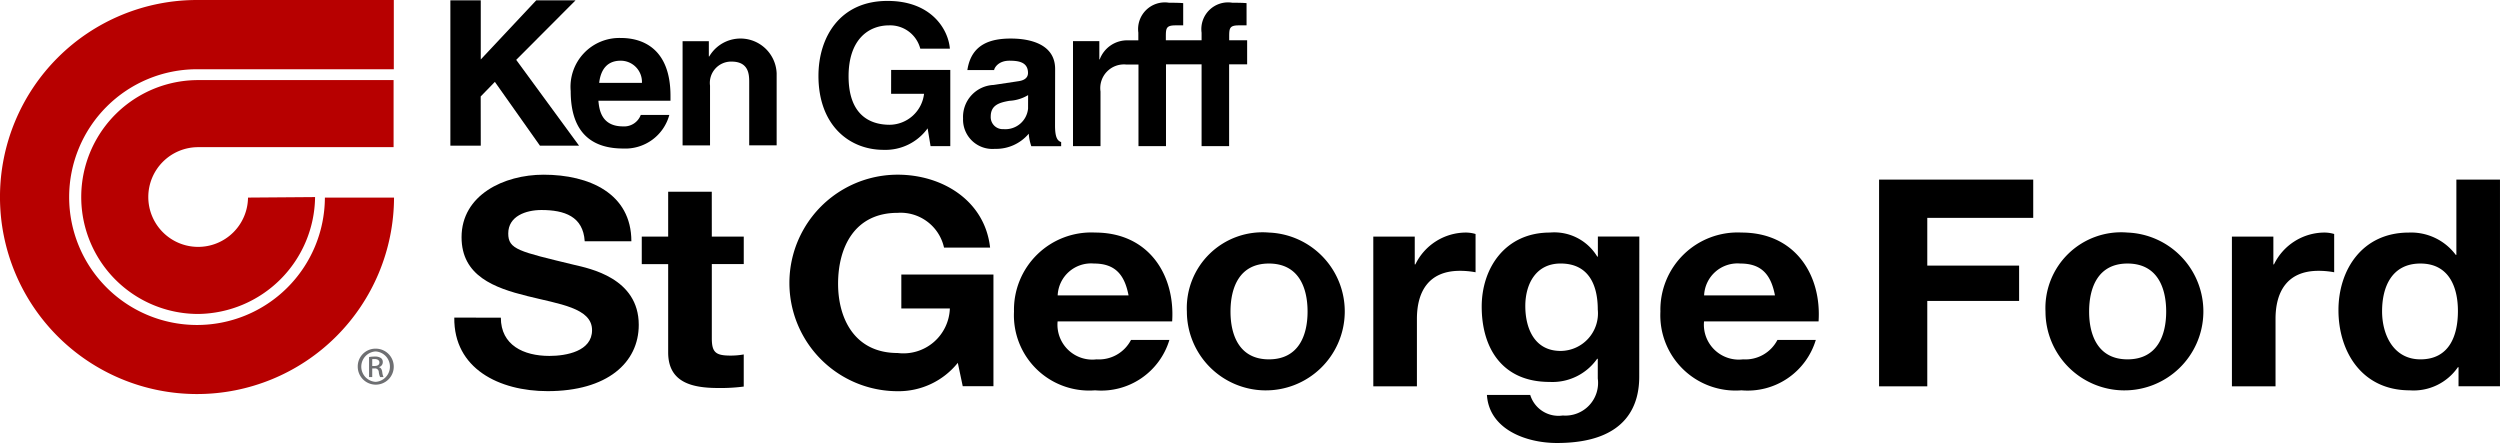 <svg id="StGeorgeFord_Logo" xmlns="http://www.w3.org/2000/svg" xmlns:xlink="http://www.w3.org/1999/xlink" width="137.192" height="24.311" viewBox="0 0 137.192 24.311">
  <defs>
    <clipPath id="clip-path">
      <rect id="Rectangle_2593" data-name="Rectangle 2593" width="137.192" height="24.311" fill="none"/>
    </clipPath>
  </defs>
  <g id="Group_1070" data-name="Group 1070" clip-path="url(#clip-path)">
    <path id="Path_12140" data-name="Path 12140" d="M326.544,132.438c0,1.509,1.247,2.1,2.663,2.1.927,0,2.342-.254,2.342-1.414,0-1.223-1.8-1.43-3.572-1.875-1.786-.445-3.589-1.1-3.589-3.225,0-2.319,2.326-3.431,4.5-3.431,2.511,0,4.819,1.033,4.819,3.654h-2.561c-.084-1.366-1.112-1.716-2.376-1.716-.843,0-1.82.333-1.82,1.287,0,.874.573.985,3.589,1.715.876.206,3.573.731,3.573,3.3,0,2.081-1.736,3.638-5,3.638-2.663,0-5.157-1.239-5.123-4.035Z" transform="translate(-299.059 -115.006)"/>
    <path id="Path_12141" data-name="Path 12141" d="M461.678,139.236h1.753v1.509h-1.753v4.067c0,.763.2.953,1.011.953a3.9,3.9,0,0,0,.741-.063v1.763a9.715,9.715,0,0,1-1.4.079c-1.466,0-2.747-.318-2.747-1.954v-4.845h-1.449v-1.509h1.449v-2.462h2.393Z" transform="translate(-422.616 -126.252)"/>
    <path id="Path_12142" data-name="Path 12142" d="M572.64,134.917a4.165,4.165,0,0,1-3.3,1.557,5.941,5.941,0,0,1,0-11.882c2.46,0,4.786,1.43,5.072,4h-2.528a2.44,2.44,0,0,0-2.545-1.906c-2.376,0-3.269,1.906-3.269,3.892,0,1.89.893,3.8,3.269,3.8a2.55,2.55,0,0,0,2.865-2.446h-2.663v-1.859h5.055V136.2h-1.685Z" transform="translate(-520.079 -115.006)"/>
    <path id="Path_12143" data-name="Path 12143" d="M725.73,170.768a1.915,1.915,0,0,0,2.14,2.081,1.981,1.981,0,0,0,1.887-1.064h2.107a3.906,3.906,0,0,1-4.078,2.764,4.13,4.13,0,0,1-4.449-4.321,4.24,4.24,0,0,1,4.449-4.337c2.966,0,4.4,2.351,4.23,4.877Zm3.893-1.43c-.219-1.144-.741-1.747-1.9-1.747a1.834,1.834,0,0,0-1.989,1.747Z" transform="translate(-667.692 -153.129)"/>
    <path id="Path_12144" data-name="Path 12144" d="M851.168,165.891a4.332,4.332,0,1,1-4.5,4.337,4.155,4.155,0,0,1,4.5-4.337m0,6.958c1.635,0,2.123-1.318,2.123-2.621,0-1.319-.489-2.637-2.123-2.637-1.618,0-2.106,1.318-2.106,2.637,0,1.3.489,2.621,2.106,2.621" transform="translate(-781.536 -153.129)"/>
    <path id="Path_12145" data-name="Path 12145" d="M979.641,166.113h2.275v1.525h.034a3.089,3.089,0,0,1,2.781-1.747,1.878,1.878,0,0,1,.522.079v2.1a4.636,4.636,0,0,0-.859-.079c-1.753,0-2.359,1.191-2.359,2.637v3.7h-2.393Z" transform="translate(-904.279 -153.129)"/>
    <path id="Path_12146" data-name="Path 12146" d="M1065.615,173.8c0,1.35-.505,3.638-4.516,3.638-1.719,0-3.724-.763-3.842-2.637h2.376a1.619,1.619,0,0,0,1.786,1.128,1.794,1.794,0,0,0,1.921-2.033v-1.08h-.034a3,3,0,0,1-2.612,1.271c-2.612,0-3.724-1.875-3.724-4.13,0-2.129,1.3-4.067,3.741-4.067a2.753,2.753,0,0,1,2.6,1.319h.034v-1.1h2.275Zm-2.275-3.685c0-1.335-.489-2.526-2.039-2.526-1.348,0-1.938,1.112-1.938,2.335,0,1.175.472,2.462,1.938,2.462a2.062,2.062,0,0,0,2.039-2.272" transform="translate(-975.659 -153.128)"/>
    <path id="Path_12147" data-name="Path 12147" d="M1186.858,170.768a1.915,1.915,0,0,0,2.14,2.081,1.981,1.981,0,0,0,1.887-1.064h2.106a3.906,3.906,0,0,1-4.078,2.764,4.13,4.13,0,0,1-4.449-4.321,4.24,4.24,0,0,1,4.449-4.337c2.966,0,4.4,2.351,4.23,4.877Zm3.892-1.43c-.219-1.144-.741-1.747-1.9-1.747a1.834,1.834,0,0,0-1.988,1.747Z" transform="translate(-1093.346 -153.129)"/>
    <path id="Path_12148" data-name="Path 12148" d="M1340.437,128.1h8.459v2.1h-5.814v2.621h5.039v1.938h-5.039v4.686h-2.646Z" transform="translate(-1237.319 -118.245)"/>
    <path id="Path_12149" data-name="Path 12149" d="M1463.667,165.891a4.332,4.332,0,1,1-4.5,4.337,4.156,4.156,0,0,1,4.5-4.337m0,6.958c1.635,0,2.123-1.318,2.123-2.621,0-1.319-.489-2.637-2.123-2.637-1.618,0-2.106,1.318-2.106,2.637,0,1.3.489,2.621,2.106,2.621" transform="translate(-1346.917 -153.129)"/>
    <path id="Path_12150" data-name="Path 12150" d="M1592.139,166.113h2.275v1.525h.034a3.089,3.089,0,0,1,2.781-1.747,1.878,1.878,0,0,1,.522.079v2.1a4.635,4.635,0,0,0-.859-.079c-1.753,0-2.359,1.191-2.359,2.637v3.7h-2.393Z" transform="translate(-1469.659 -153.129)"/>
    <path id="Path_12151" data-name="Path 12151" d="M1674.742,138.394h-.034a2.948,2.948,0,0,1-2.646,1.271c-2.629,0-3.91-2.129-3.91-4.4,0-2.208,1.3-4.257,3.859-4.257a3.058,3.058,0,0,1,2.578,1.223h.034V128.1h2.393v11.342h-2.275Zm-2.09-5.687c-1.567,0-2.106,1.271-2.106,2.621,0,1.287.623,2.637,2.106,2.637,1.584,0,2.056-1.3,2.056-2.653,0-1.334-.506-2.605-2.056-2.605" transform="translate(-1539.825 -118.245)"/>
    <path id="Path_12152" data-name="Path 12152" d="M67.088,63.585a2.736,2.736,0,1,1-2.735-2.767H75.077V57.137H64.353a6.417,6.417,0,1,0,0,12.834,6.49,6.49,0,0,0,6.415-6.414Z" transform="translate(-53.478 -52.742)" fill="#b70000"/>
    <path id="Path_12153" data-name="Path 12153" d="M10.811,3.8h10.8V0h-10.8A10.812,10.812,0,1,0,21.623,10.844H17.829A7.017,7.017,0,1,1,10.811,3.8" fill="#b70000"/>
    <path id="Path_12154" data-name="Path 12154" d="M256.181,248.718a.988.988,0,1,1-.98.985.974.974,0,0,1,.98-.985Zm0,.153a.836.836,0,0,0,0,1.669.836.836,0,0,0,0-1.669Zm-.185,1.407h-.175v-1.1a1.773,1.773,0,0,1,.312-.026.576.576,0,0,1,.342.082.266.266,0,0,1,.1.227.275.275,0,0,1-.215.269v.007c.1.016.163.106.186.269a.858.858,0,0,0,.07.271h-.185a.816.816,0,0,1-.075-.281.205.205,0,0,0-.236-.192h-.124Zm0-.609h.127c.145,0,.267-.053.267-.188,0-.1-.068-.193-.267-.193-.057,0-.1,0-.127.007Z" transform="translate(-235.569 -229.585)" fill="#6e6f72"/>
    <path id="Path_12155" data-name="Path 12155" d="M587.832,4.452h3.246V8.632h-1.083l-.161-.976a2.855,2.855,0,0,1-2.418,1.18c-1.875,0-3.573-1.341-3.573-4.06,0-2.12,1.178-4.122,3.8-4.112,2.383,0,3.324,1.547,3.412,2.618h-1.624a1.709,1.709,0,0,0-1.709-1.277c-1.155,0-2.226.8-2.226,2.791,0,2.115,1.156,2.664,2.259,2.664a1.921,1.921,0,0,0,1.883-1.7h-1.808Z" transform="translate(-538.929 -0.613)"/>
    <path id="Path_12156" data-name="Path 12156" d="M690.633,31.335a1.25,1.25,0,0,1-1.349,1.128.659.659,0,0,1-.7-.69c0-.626.465-.766,1.025-.864a2.2,2.2,0,0,0,1.026-.313Zm1.485-2.172c0-1.419-1.485-1.651-2.3-1.669-1.229-.027-2.3.293-2.516,1.728h1.47c-.01-.049.169-.523.863-.514.389.006.994.033.994.671,0,.324-.293.422-.529.455l-1.362.205a1.755,1.755,0,0,0-1.672,1.838,1.61,1.61,0,0,0,1.747,1.668,2.339,2.339,0,0,0,1.858-.832,2.557,2.557,0,0,0,.14.687h1.638v-.226c-.184-.065-.336-.216-.336-.9Z" transform="translate(-634.216 -25.377)"/>
    <path id="Path_12157" data-name="Path 12157" d="M768.493,4.043a1.606,1.606,0,0,0-1.582,1.043h-.022v-1h-1.445V9.847h1.509v-3a1.3,1.3,0,0,1,1.4-1.479c.142,0,.192,0,.337,0l.347,0V9.847h1.51V5.36H772.5V9.847h1.511V5.36H775V4.038h-.985V3.86c0-.477.011-.64.529-.64h.424V2c-.132-.011-.337-.022-.78-.022A1.466,1.466,0,0,0,772.5,3.622v.416h-1.961V3.86c0-.477.011-.64.531-.64h.421V2c-.129-.011-.334-.022-.778-.022a1.466,1.466,0,0,0-1.684,1.642v.421Z" transform="translate(-706.561 -1.828)"/>
    <path id="Path_12158" data-name="Path 12158" d="M322.926,8.2h-1.668V.224h1.668V3.47L325.972.224h2.157l-3.258,3.268L328.319,8.2h-2.146L323.7,4.7l-.778.8Z" transform="translate(-296.543 -0.207)"/>
    <path id="Path_12159" data-name="Path 12159" d="M408.646,29.579c.087-.76.464-1.216,1.178-1.216a1.167,1.167,0,0,1,1.169,1.216Zm2.282,1.761a.972.972,0,0,1-.973.628c-1.222,0-1.308-.974-1.352-1.408h3.956v-.27c0-2.631-1.575-3.173-2.711-3.173a2.68,2.68,0,0,0-2.765,2.915c0,2.37,1.25,3.15,2.874,3.15a2.5,2.5,0,0,0,2.538-1.842Z" transform="translate(-375.765 -25.032)"/>
    <path id="Path_12160" data-name="Path 12160" d="M492.084,33.369h-1.506V29.9c0-.418-.022-1.127-.973-1.127a1.168,1.168,0,0,0-1.177,1.321v3.277h-1.506V27.654h1.441v.839h.021a1.986,1.986,0,0,1,3.7.923Z" transform="translate(-449.464 -25.393)"/>
  </g>
</svg>
